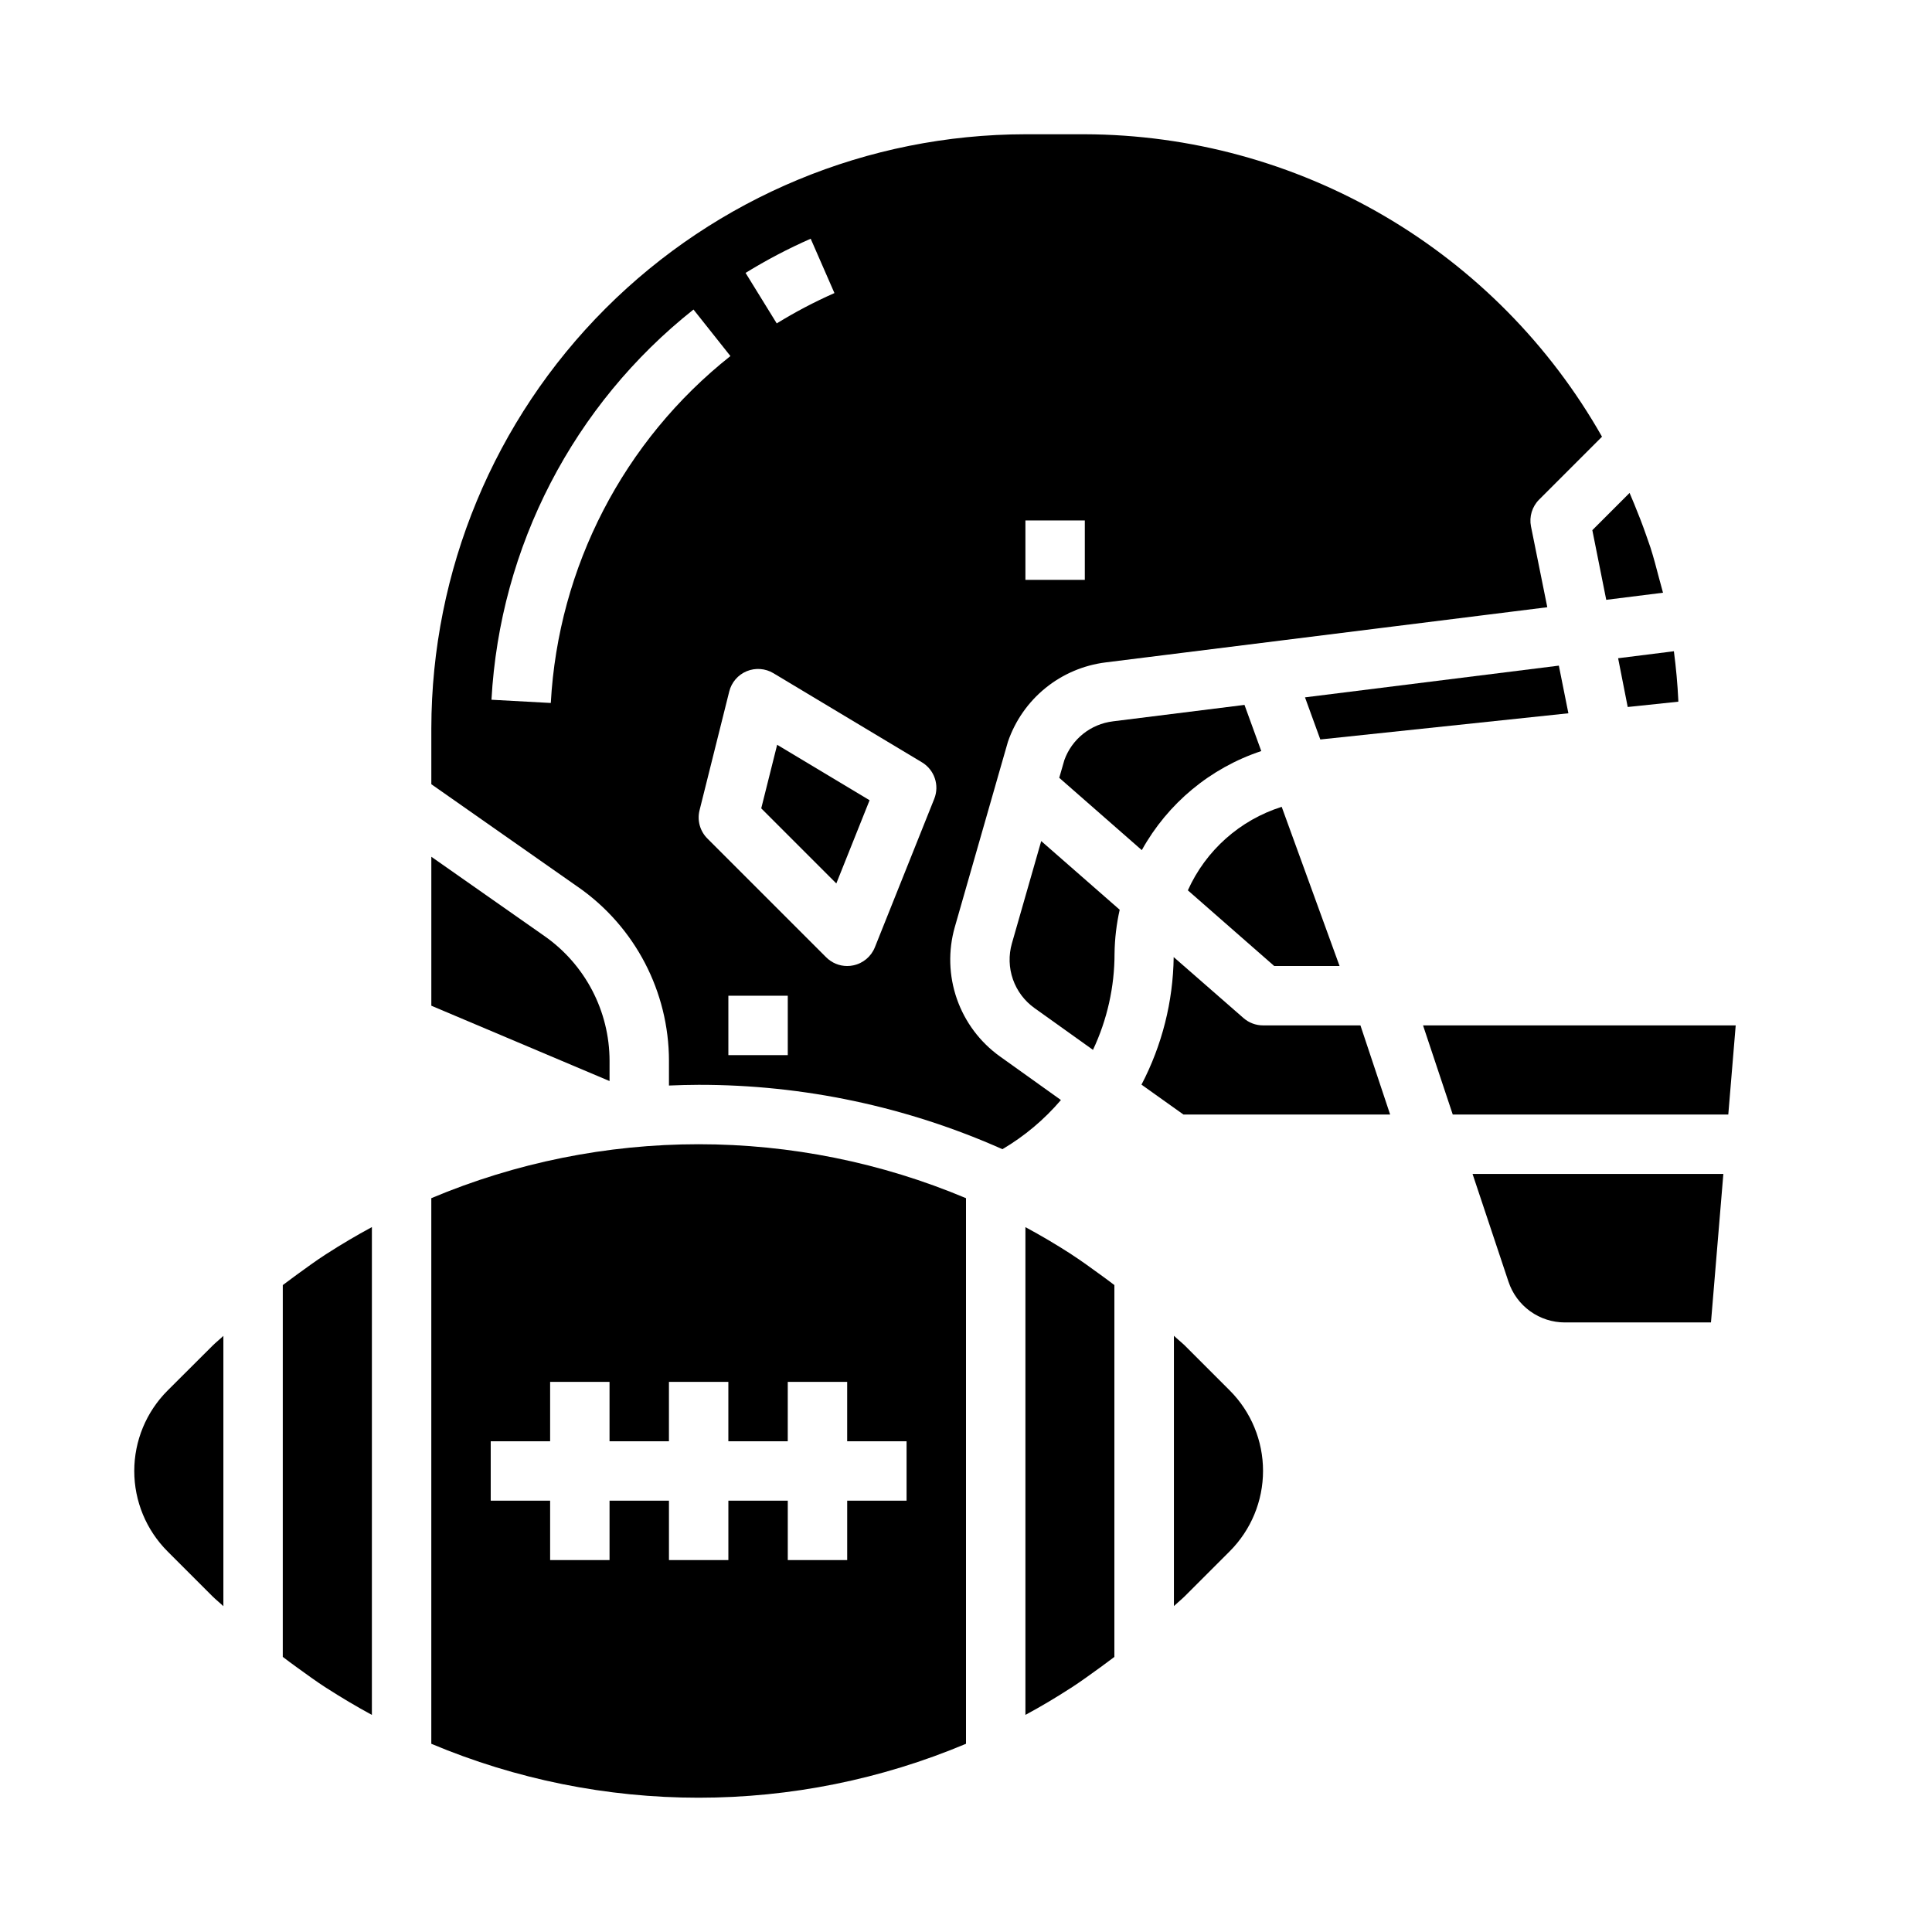 <?xml version="1.0" encoding="UTF-8"?>
<!-- Uploaded to: ICON Repo, www.svgrepo.com, Generator: ICON Repo Mixer Tools -->
<svg fill="#000000" width="800px" height="800px" version="1.1" viewBox="144 144 512 512" xmlns="http://www.w3.org/2000/svg">
 <g>
  <path d="m478.25 343.04-4.449-12.234-34.891 4.359 0.004 0.004c-2.879 0.352-5.602 1.496-7.867 3.301-2.266 1.809-3.988 4.207-4.973 6.934l-1.363 4.723 21.879 19.168c6.883-12.414 18.184-21.789 31.66-26.254z"/>
  <path d="m504.53 415.74h-25.812c-1.91 0-3.754-0.695-5.188-1.953l-18.492-16.152c-0.152 11.785-3.078 23.363-8.531 33.809l11.113 7.914h54.781z"/>
  <path d="m569.67 302.96 15.043-1.883c-0.219-0.859-0.434-1.668-0.668-2.465-0.102-0.449-0.242-0.867-0.355-1.301-0.723-2.754-1.434-5.512-2.305-8.219-0.348-1.086-0.789-2.195-1.148-3.297-0.969-2.793-2.047-5.566-3.188-8.32-0.387-0.953-0.789-1.906-1.195-2.844l-9.871 9.871z"/>
  <path d="m374.45 356.07-24.496-14.699-4.219 16.855 19.898 19.898z"/>
  <path d="m575.36 331.36 2.219-0.227 11.188-1.18v-0.426c-0.203-4.312-0.605-8.59-1.156-12.832v-0.109l-14.793 1.852z"/>
  <path d="m455.1 497.99v71.637c0.938-0.898 1.945-1.684 2.867-2.598l11.926-11.926c5.648-5.652 8.824-13.316 8.824-21.309 0-7.992-3.176-15.66-8.824-21.312l-11.926-11.926c-0.922-0.879-1.93-1.668-2.867-2.566z"/>
  <path d="m558.71 494.46h38.715l3.281-39.359h-66.465l9.531 28.59 0.004 0.004c1.043 3.133 3.047 5.859 5.727 7.793 2.684 1.934 5.902 2.973 9.207 2.973z"/>
  <path d="m427.75 476.29c-3.91-2.519-7.91-4.879-12.004-7.086v129.26c4.078-2.195 8.062-4.566 11.957-7.086l0.156-0.094c2.699-1.746 5.297-3.66 7.871-5.512 1.203-0.883 2.363-1.762 3.59-2.668l0.004-98.543c-1.18-0.906-2.363-1.785-3.582-2.66-2.613-1.891-5.219-3.809-7.926-5.559z"/>
  <path d="m557.11 320.4-67.273 8.406 4.059 11.16 65.742-6.941z"/>
  <path d="m440.73 385.09-20.797-18.199-7.769 27.117c-0.895 3.125-0.801 6.453 0.27 9.523 1.074 3.07 3.066 5.731 5.715 7.621l15.5 11.074v0.004c3.769-7.988 5.723-16.707 5.715-25.539 0.051-3.902 0.512-7.793 1.367-11.602z"/>
  <path d="m481.68 400h17.32l-15.336-42.18c-11.066 3.492-20.113 11.543-24.871 22.129z"/>
  <path d="m603.98 415.74h-82.859l7.871 23.617h73.023z"/>
  <path d="m305.54 425.11c-0.027-13.176-6.473-25.512-17.273-33.062l-29.961-21v39.477l47.23 19.965z"/>
  <path d="m400 606.12v-144.59c-22.43-9.438-46.516-14.297-70.852-14.297-24.332 0-48.418 4.859-70.848 14.297v144.59c22.43 9.434 46.516 14.293 70.848 14.293 24.336 0 48.422-4.859 70.852-14.293zm-94.465-64.426v15.742h-15.746v-15.742h-15.742v-15.746h15.742v-15.742h15.742v15.742h15.742l0.004-15.742h15.742v15.742h15.742l0.004-15.742h15.742v15.742h15.742v15.742l-15.738 0.004v15.742h-15.746v-15.742h-15.742v15.742h-15.746v-15.742z"/>
  <path d="m321.28 425.11v6.566c2.621-0.102 5.234-0.188 7.871-0.188 27.734-0.035 55.164 5.777 80.5 17.059 5.856-3.453 11.098-7.856 15.508-13.031l-16.16-11.547c-5.289-3.785-9.273-9.113-11.418-15.254-2.141-6.141-2.332-12.793-0.547-19.043l11.195-39.055c0.047-0.172 0.086-0.332 0.141-0.504l2.746-9.555c1.918-5.574 5.359-10.5 9.934-14.215 4.574-3.711 10.102-6.066 15.949-6.797l117.05-14.625-4.324-21.43c-0.508-2.57 0.301-5.227 2.152-7.086l16.672-16.672c-13.75-24.258-33.672-44.449-57.742-58.527-24.07-14.074-51.434-21.535-79.316-21.625h-15.746c-41.742 0.047-81.758 16.652-111.27 46.164-29.516 29.516-46.117 69.535-46.168 111.28v14.801l38.996 27.324 0.004-0.004c15 10.504 23.949 27.652 23.977 45.965zm94.465-143.19h15.742v15.742l-15.742 0.004zm-62.977 141.7h-15.742v-15.742h15.742zm6.07-216.36 6.297 14.406c-5.273 2.332-10.387 5.016-15.293 8.039l-8.258-13.383c5.535-3.414 11.301-6.441 17.254-9.059zm-16.957 114.62c2.312-0.957 4.941-0.762 7.086 0.527l39.359 23.617c3.312 1.988 4.695 6.086 3.258 9.676l-15.742 39.359c-0.988 2.453-3.141 4.25-5.731 4.777-0.527 0.113-1.062 0.168-1.598 0.168-2.09 0-4.09-0.832-5.566-2.309l-31.488-31.488c-1.957-1.957-2.742-4.793-2.07-7.477l7.871-31.488c0.605-2.418 2.32-4.406 4.621-5.363zm-67.637 7.559c2.223-40.543 21.715-78.191 53.539-103.41l9.785 12.328c-28.297 22.418-45.625 55.891-47.602 91.938z"/>
  <path d="m200.33 567.06c0.922 0.914 1.93 1.699 2.867 2.598v-71.637c-0.938 0.898-1.945 1.684-2.867 2.598l-11.926 11.895c-5.648 5.652-8.824 13.32-8.824 21.312 0 7.992 3.176 15.656 8.824 21.309z"/>
  <path d="m230.44 591.29 0.156 0.094c3.898 2.508 7.887 4.871 11.957 7.086l0.004-129.28c-4.09 2.203-8.086 4.566-11.996 7.086l-0.109 0.062c-2.707 1.746-5.312 3.668-7.926 5.559-1.203 0.875-2.363 1.754-3.582 2.66l-0.004 98.531c1.188 0.906 2.363 1.785 3.59 2.668 2.613 1.883 5.211 3.797 7.91 5.535z"/>
 </g>
</svg>